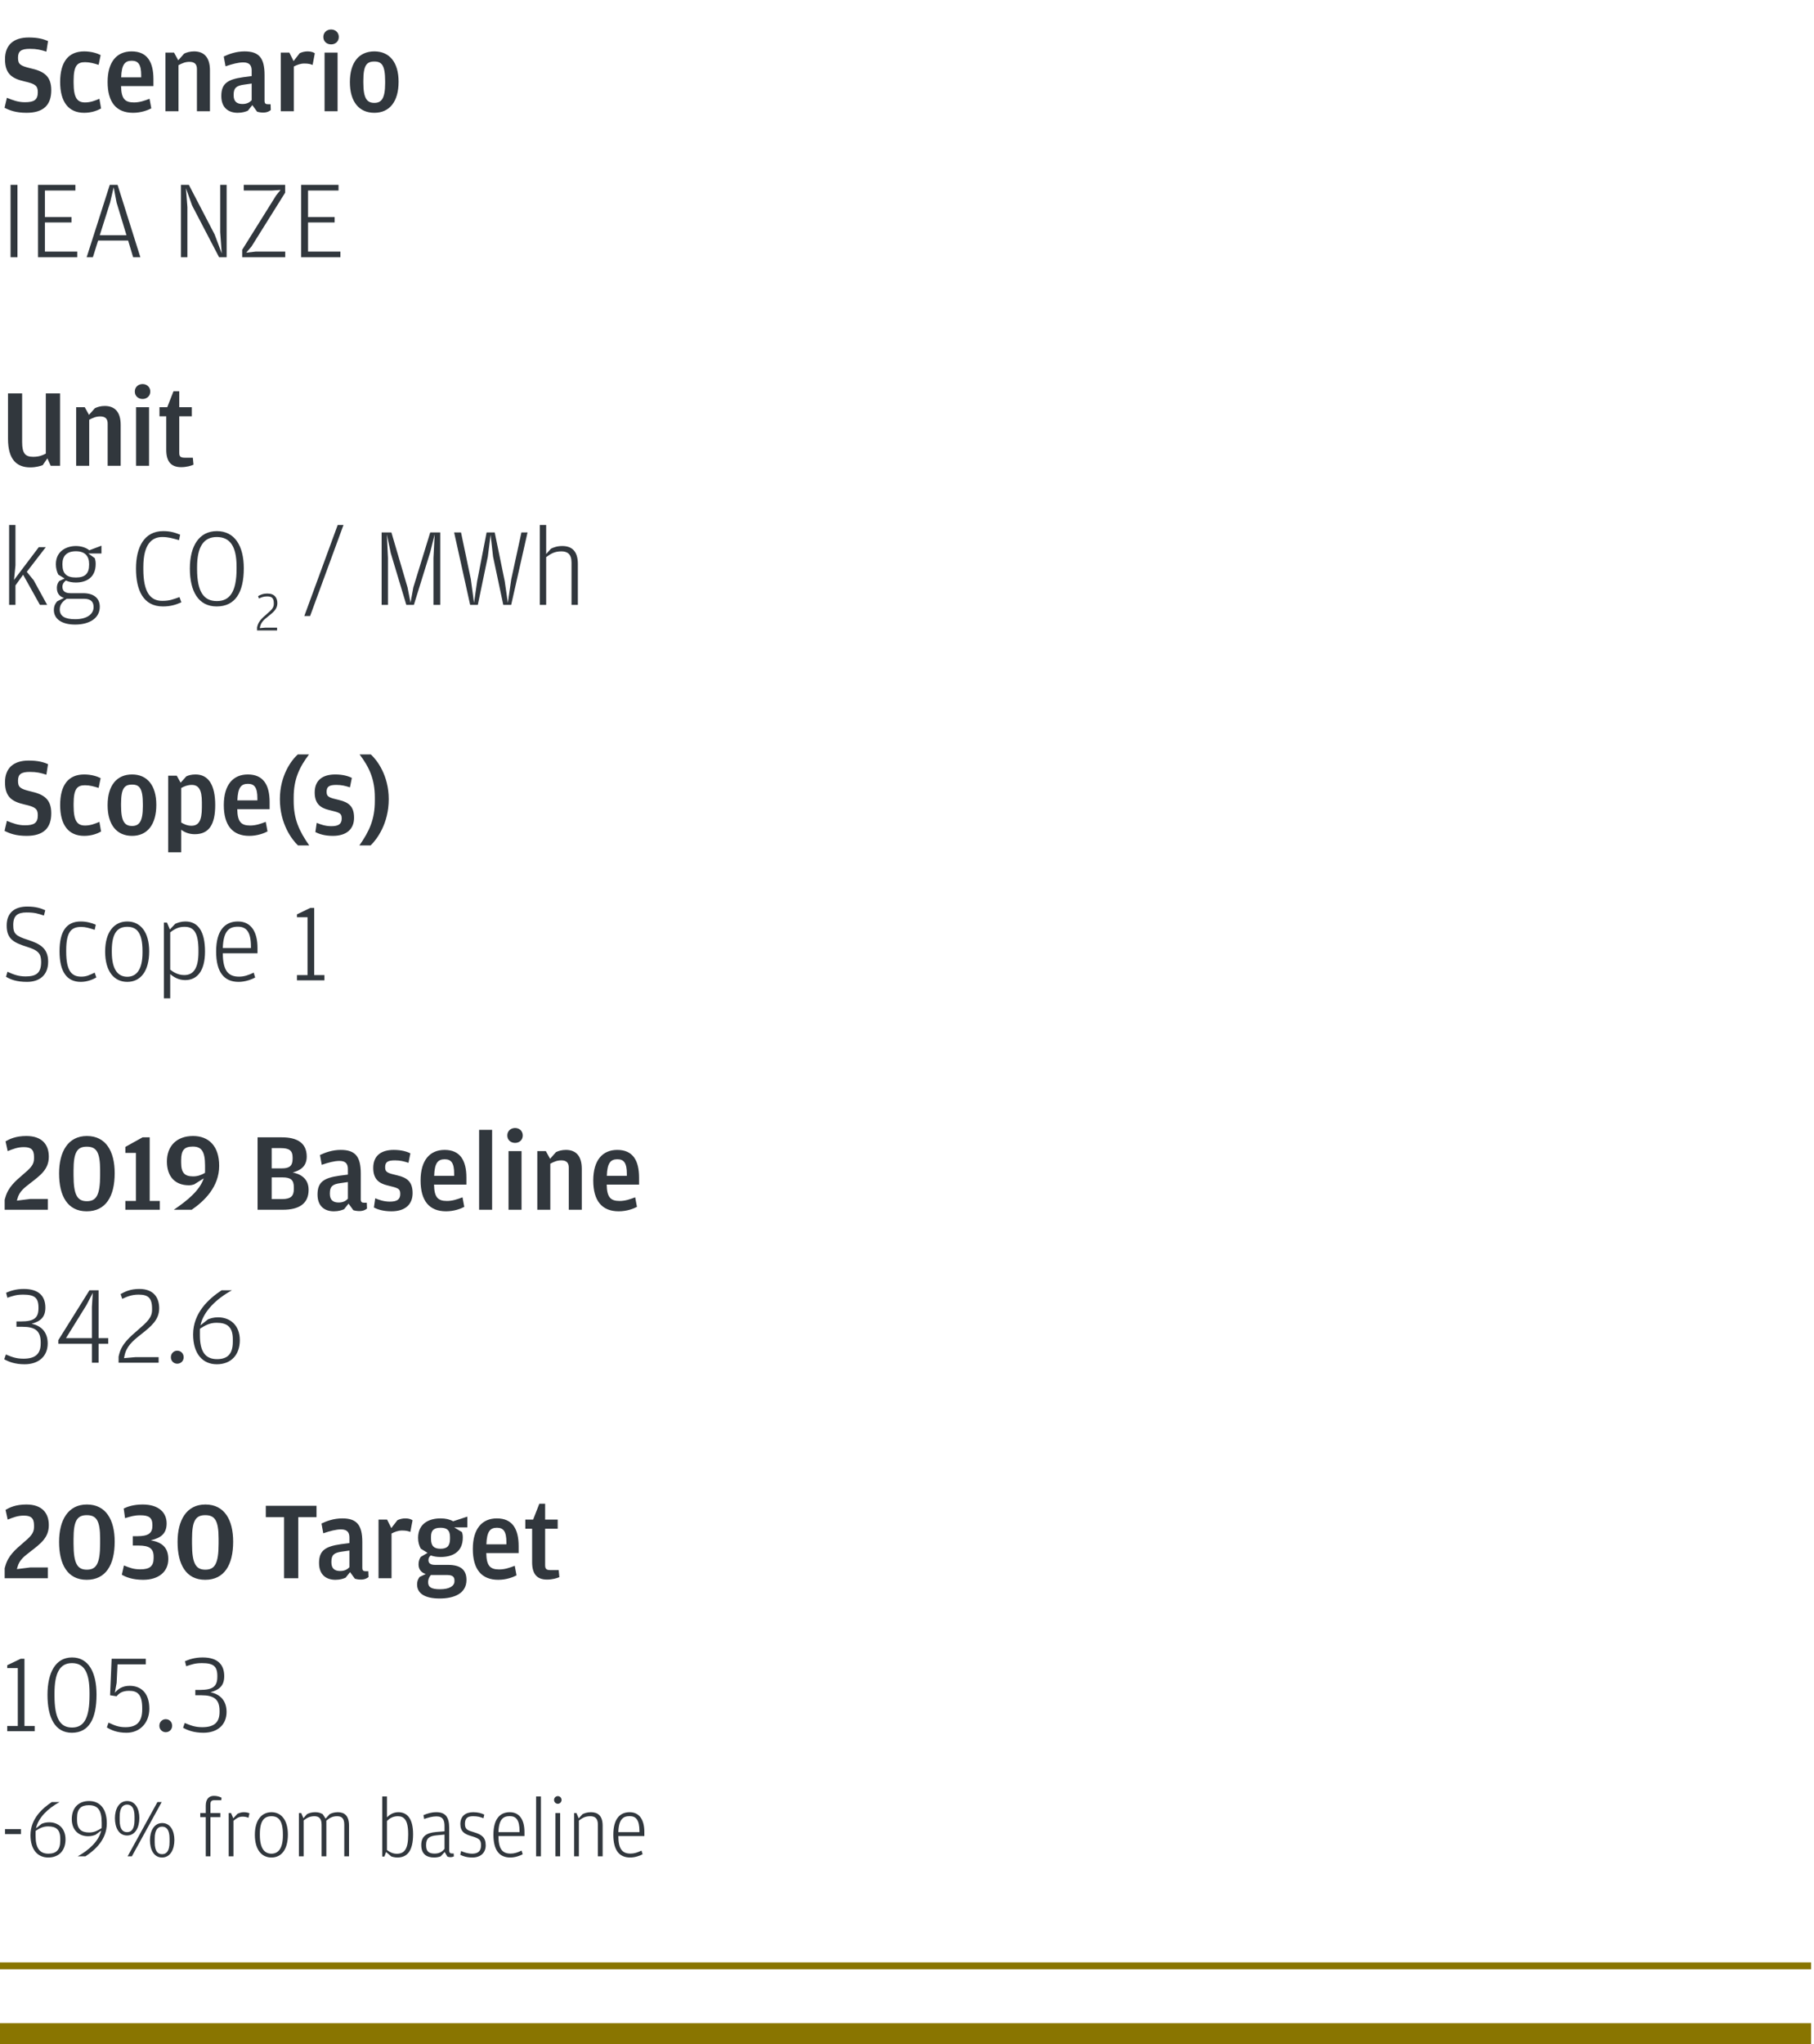 <svg width="261" height="294" viewBox="0 0 261 294" fill="none" xmlns="http://www.w3.org/2000/svg">
<path d="M3.824 16.224C2.272 16.224 1.376 15.872 0.656 15.504L0.992 14.064C1.888 14.432 2.624 14.704 3.584 14.704C4.88 14.704 5.44 14.384 5.44 13.264C5.44 12.336 5.088 12.064 3.536 11.712C1.728 11.296 0.72 10.64 0.72 8.512C0.72 6.512 1.904 5.392 4.128 5.392C5.44 5.392 6.24 5.616 6.912 5.904L6.672 7.424C5.84 7.168 5.312 7.024 4.288 7.024C3.072 7.024 2.592 7.344 2.592 8.288C2.592 9.216 2.864 9.456 4.4 9.824C6.256 10.24 7.376 10.896 7.376 12.976C7.376 15.104 6.256 16.224 3.824 16.224ZM12.111 16.224C9.855 16.224 8.655 14.656 8.655 11.792C8.655 8.896 9.855 7.392 12.111 7.392C13.135 7.392 13.983 7.664 14.479 7.92L14.191 9.328C13.535 9.12 12.911 8.944 12.239 8.944C11.151 8.944 10.591 9.392 10.591 11.6V11.904C10.591 14.128 11.151 14.736 12.239 14.736C13.023 14.736 13.663 14.48 14.303 14.208L14.543 15.6C14.031 15.888 13.199 16.224 12.111 16.224ZM17.419 12.384C17.451 14.176 17.947 14.736 19.275 14.736C20.091 14.736 20.811 14.48 21.515 14.208L21.771 15.584C21.275 15.856 20.283 16.224 19.147 16.224C16.715 16.224 15.483 14.688 15.483 11.792C15.483 8.864 16.827 7.392 18.939 7.392C21.179 7.392 22.075 8.912 22.075 11.376V12.384H17.419ZM17.435 11.12H20.315V10.832C20.315 9.28 19.899 8.736 18.955 8.736C17.979 8.736 17.499 9.264 17.435 11.12ZM25.647 8.672L26.495 7.712C26.847 7.536 27.343 7.392 27.919 7.392C29.391 7.392 30.207 8.288 30.207 10.112V16H28.335V9.92C28.335 9.184 27.935 8.896 27.263 8.896C26.655 8.896 26.223 9.088 25.679 9.376V16H23.807V7.568H25.039L25.647 8.672ZM36.21 10.944V10.144C36.21 9.456 35.938 8.976 35.01 8.976C34.274 8.976 33.442 9.2 32.45 9.536L32.194 8.128C32.898 7.792 33.938 7.392 35.186 7.392C37.266 7.392 38.066 8.336 38.066 10.8V14.496C38.066 14.896 38.226 14.992 38.546 14.992H38.93L38.962 15.824C38.786 15.984 38.434 16.192 37.858 16.192C37.554 16.192 37.25 16.144 36.994 16.064L36.306 15.12L35.666 15.92C35.346 16.064 34.866 16.224 34.194 16.224C32.962 16.224 31.842 15.584 31.842 13.808C31.842 12.032 32.722 11.424 34.978 11.104L36.21 10.944ZM36.21 14.416V12.016L35.106 12.176C34.034 12.32 33.618 12.64 33.618 13.6V13.728C33.618 14.592 34.082 14.96 34.882 14.96C35.554 14.96 35.938 14.704 36.21 14.416ZM42.241 8.784L43.121 7.648C43.473 7.488 43.825 7.392 44.273 7.392C44.785 7.392 45.121 7.536 45.297 7.664L44.977 9.344C44.689 9.216 44.353 9.136 43.793 9.136C43.217 9.136 42.737 9.328 42.273 9.568V16H40.401V7.568H41.633L42.241 8.784ZM47.643 6.384C47.035 6.384 46.523 5.984 46.523 5.312C46.523 4.656 47.035 4.24 47.643 4.24C48.235 4.24 48.747 4.656 48.747 5.312C48.747 5.984 48.235 6.384 47.643 6.384ZM46.699 16V7.568H48.571V16H46.699ZM53.862 16.224C51.638 16.224 50.342 14.608 50.342 11.808C50.342 8.96 51.67 7.392 53.862 7.392C56.038 7.392 57.35 8.96 57.35 11.76C57.35 14.608 56.054 16.224 53.862 16.224ZM53.862 14.8C54.886 14.8 55.414 14.16 55.414 11.968V11.68C55.414 9.392 54.934 8.848 53.862 8.848C52.758 8.848 52.278 9.392 52.278 11.6V11.904C52.278 14.16 52.806 14.8 53.862 14.8Z" fill="#31373D"/>
<path d="M1.52 37V26.584H2.512V37H1.52ZM5.471 37V26.584H10.847V27.4H6.463V31.224H10.287V31.992H6.463V36.184H11.119V37H5.471ZM14.116 34.6L13.364 37H12.468L15.796 26.584H16.916L20.196 37H19.156L18.436 34.6H14.116ZM18.196 33.832L16.772 29.128L16.356 26.936L15.844 29.128L14.356 33.832H18.196ZM26.034 37V26.584H27.17L30.882 33.72L31.906 36.456L31.682 33.4V26.584H32.61V37H31.522L27.634 29.544L26.754 27.064L26.962 29.784V37H26.034ZM34.847 37V35.928L39.743 28.088L40.367 27.32L39.151 27.4H35.071V26.584H41.023V27.72L36.191 35.448L35.423 36.344L36.799 36.184H41.039V37H34.847ZM43.331 37V26.584H48.707V27.4H44.323V31.224H48.147V31.992H44.323V36.184H48.979V37H43.331Z" fill="#31373D"/>
<path d="M6.592 65.24V56.584H8.64V67H7.296L6.816 65.928L6.144 66.904C5.84 67.016 5.216 67.224 4.352 67.224C2.416 67.224 1.152 66.12 1.152 63.096V56.584H3.184V63.576C3.184 65.208 3.632 65.704 4.768 65.704C5.632 65.704 6.144 65.48 6.592 65.24ZM12.803 59.672L13.651 58.712C14.003 58.536 14.499 58.392 15.075 58.392C16.547 58.392 17.363 59.288 17.363 61.112V67H15.491V60.92C15.491 60.184 15.091 59.896 14.419 59.896C13.811 59.896 13.379 60.088 12.835 60.376V67H10.963V58.568H12.195L12.803 59.672ZM20.518 57.384C19.91 57.384 19.398 56.984 19.398 56.312C19.398 55.656 19.91 55.24 20.518 55.24C21.11 55.24 21.622 55.656 21.622 56.312C21.622 56.984 21.11 57.384 20.518 57.384ZM19.574 67V58.568H21.446V67H19.574ZM26.065 67.192C24.577 67.192 23.921 66.344 23.921 64.696V59.88H22.945V58.568H24.065L24.961 56.28H25.793V58.568H27.601V59.88H25.793V65.128C25.793 65.672 25.985 65.832 26.593 65.832H27.745L27.841 66.84C27.473 67 26.833 67.192 26.065 67.192Z" fill="#31373D"/>
<path d="M3.824 120.224C2.272 120.224 1.376 119.872 0.656 119.504L0.992 118.064C1.888 118.432 2.624 118.704 3.584 118.704C4.88 118.704 5.44 118.384 5.44 117.264C5.44 116.336 5.088 116.064 3.536 115.712C1.728 115.296 0.72 114.64 0.72 112.512C0.72 110.512 1.904 109.392 4.128 109.392C5.44 109.392 6.24 109.616 6.912 109.904L6.672 111.424C5.84 111.168 5.312 111.024 4.288 111.024C3.072 111.024 2.592 111.344 2.592 112.288C2.592 113.216 2.864 113.456 4.4 113.824C6.256 114.24 7.376 114.896 7.376 116.976C7.376 119.104 6.256 120.224 3.824 120.224ZM12.111 120.224C9.855 120.224 8.655 118.656 8.655 115.792C8.655 112.896 9.855 111.392 12.111 111.392C13.135 111.392 13.983 111.664 14.479 111.92L14.191 113.328C13.535 113.12 12.911 112.944 12.239 112.944C11.151 112.944 10.591 113.392 10.591 115.6V115.904C10.591 118.128 11.151 118.736 12.239 118.736C13.023 118.736 13.663 118.48 14.303 118.208L14.543 119.6C14.031 119.888 13.199 120.224 12.111 120.224ZM19.003 120.224C16.779 120.224 15.483 118.608 15.483 115.808C15.483 112.96 16.811 111.392 19.003 111.392C21.179 111.392 22.491 112.96 22.491 115.76C22.491 118.608 21.195 120.224 19.003 120.224ZM19.003 118.8C20.027 118.8 20.555 118.16 20.555 115.968V115.68C20.555 113.392 20.075 112.848 19.003 112.848C17.899 112.848 17.419 113.392 17.419 115.6V115.904C17.419 118.16 17.947 118.8 19.003 118.8ZM25.99 112.576L26.806 111.664C27.11 111.52 27.526 111.392 28.134 111.392C30.038 111.392 30.966 112.976 30.966 115.792C30.966 118.592 30.07 119.984 28.022 119.984C27.158 119.984 26.518 119.68 26.07 119.344V122.592H24.198V111.568H25.43L25.99 112.576ZM26.07 118.304C26.422 118.512 26.918 118.768 27.542 118.768C28.582 118.768 29.046 118.048 29.046 116.128V115.376C29.046 113.568 28.566 112.896 27.59 112.896C27.03 112.896 26.534 113.072 26.07 113.344V118.304ZM34.138 116.384C34.17 118.176 34.666 118.736 35.994 118.736C36.81 118.736 37.53 118.48 38.234 118.208L38.49 119.584C37.994 119.856 37.002 120.224 35.866 120.224C33.434 120.224 32.202 118.688 32.202 115.792C32.202 112.864 33.546 111.392 35.658 111.392C37.898 111.392 38.794 112.912 38.794 115.376V116.384H34.138ZM34.154 115.12H37.034V114.832C37.034 113.28 36.618 112.736 35.674 112.736C34.698 112.736 34.218 113.264 34.154 115.12ZM42.878 121.6C41.982 120.752 40.27 118.48 40.27 114.944C40.27 111.536 41.934 109.328 42.846 108.512H44.462C43.07 110.352 42.254 112.08 42.254 114.704V115.184C42.254 117.824 43.038 119.52 44.494 121.6H42.878ZM47.887 120.224C46.687 120.224 45.871 119.936 45.375 119.68L45.567 118.352C46.111 118.576 46.815 118.832 47.663 118.832C48.671 118.832 49.167 118.544 49.167 117.728C49.167 116.896 48.767 116.864 47.311 116.496C46.127 116.208 45.279 115.616 45.279 113.984C45.279 112.192 46.447 111.392 48.239 111.392C49.327 111.392 50.127 111.632 50.623 111.888L50.351 113.248C49.711 113.04 49.167 112.896 48.415 112.896C47.407 112.896 46.991 113.104 46.991 113.888C46.991 114.656 47.439 114.736 48.751 115.056C50.175 115.392 50.943 115.984 50.943 117.616C50.943 119.184 49.935 120.224 47.887 120.224ZM51.708 121.6C53.164 119.52 53.932 117.824 53.932 115.184V114.704C53.932 112.08 53.132 110.352 51.74 108.512H53.356C54.252 109.328 55.932 111.536 55.932 114.944C55.932 118.48 54.204 120.752 53.324 121.6H51.708Z" fill="#31373D"/>
<path d="M3.888 141.224C2.352 141.224 1.504 140.872 0.864 140.488L1.072 139.768C1.952 140.168 2.656 140.44 3.68 140.44C5.168 140.44 5.92 139.992 5.92 138.36C5.92 137.16 5.52 136.696 3.888 136.184C1.952 135.576 0.96 135.048 0.96 133.112C0.96 131.304 2.08 130.392 3.92 130.392C5.152 130.392 5.856 130.632 6.512 130.92L6.32 131.688C5.472 131.4 4.992 131.24 3.824 131.24C2.528 131.24 1.904 131.688 1.904 133.048C1.904 134.296 2.256 134.616 4 135.176C5.792 135.752 6.928 136.408 6.928 138.328C6.928 140.232 5.712 141.224 3.888 141.224ZM11.622 141.224C9.654 141.224 8.566 139.816 8.566 136.824C8.566 133.864 9.622 132.536 11.622 132.536C12.438 132.536 13.174 132.744 13.782 133L13.622 133.736C12.822 133.48 12.294 133.32 11.686 133.32C10.294 133.32 9.526 133.976 9.526 136.68V136.888C9.526 139.672 10.326 140.472 11.686 140.472C12.438 140.472 12.838 140.264 13.622 139.896L13.862 140.584C13.334 140.904 12.518 141.224 11.622 141.224ZM18.312 141.224C16.408 141.224 15.128 139.704 15.128 136.872C15.128 134.008 16.456 132.536 18.312 132.536C20.168 132.536 21.464 134.008 21.464 136.824C21.464 139.704 20.216 141.224 18.312 141.224ZM18.312 140.488C19.592 140.488 20.504 139.528 20.504 137V136.792C20.504 134.12 19.656 133.304 18.312 133.304C16.952 133.304 16.088 134.136 16.088 136.712V136.92C16.088 139.528 17.016 140.488 18.312 140.488ZM24.442 133.688L25.21 132.872C25.626 132.696 26.074 132.536 26.682 132.536C28.49 132.536 29.498 133.96 29.498 136.856C29.498 139.656 28.362 140.968 26.65 140.968C25.658 140.968 24.954 140.504 24.49 140.104V143.592H23.578V132.696H24.026L24.442 133.688ZM24.49 139.464C24.858 139.752 25.546 140.248 26.506 140.248C27.786 140.248 28.554 139.352 28.554 136.936V136.712C28.554 134.104 27.866 133.304 26.554 133.304C25.754 133.304 25.194 133.56 24.49 134.104V139.464ZM32.057 137.112C32.073 139.624 32.841 140.472 34.393 140.472C35.113 140.472 35.737 140.264 36.505 139.896L36.713 140.6C36.217 140.872 35.289 141.224 34.329 141.224C32.217 141.224 31.097 139.8 31.097 136.856C31.097 133.784 32.393 132.536 34.233 132.536C36.121 132.536 37.049 134.024 37.049 136.328V137.112H32.057ZM32.057 136.36H36.105V136.152C36.105 134.056 35.465 133.288 34.233 133.288C33.017 133.288 32.137 133.832 32.057 136.36ZM42.727 141V140.248H44.248V131.928H42.727V131.512L44.663 130.584H45.208V140.248H46.679V141H42.727Z" fill="#31373D"/>
<path d="M0.672 174V172.56L0.768 172.24C1.168 170.752 2.256 169.84 3.28 168.96C4.368 168.032 4.896 167.552 4.896 166.624V166.4C4.896 165.296 4.4 164.992 3.424 164.992C2.56 164.992 1.952 165.232 1.104 165.568L0.8 164.16C1.376 163.824 2.272 163.392 3.792 163.392C6.048 163.392 7.024 164.624 7.024 166.368C7.024 168.192 5.792 169.056 4.4 170.144C3.52 170.832 2.784 171.328 2.496 172.448L2.432 172.688L4.352 172.448H6.88V174H0.672ZM12.469 174.224C9.717 174.224 8.501 172.016 8.501 168.768C8.501 165.664 9.781 163.392 12.501 163.392C15.253 163.392 16.501 165.616 16.501 168.736C16.501 172.064 15.237 174.224 12.469 174.224ZM12.501 172.768C13.845 172.768 14.405 171.92 14.405 169.024V168.32C14.405 165.712 13.877 164.928 12.485 164.928C11.093 164.928 10.581 165.744 10.581 168.352V169.04C10.581 171.936 11.157 172.768 12.501 172.768ZM18.035 174V172.736H19.555V165.824H18.035V164.96L20.515 163.584H21.539V172.736H22.995V174H18.035ZM29.311 169.488L27.935 170.352C27.727 170.416 27.503 170.48 27.183 170.48C25.167 170.48 24.015 169.2 24.015 167.056C24.015 164.832 25.423 163.392 27.775 163.392C29.999 163.392 31.535 164.8 31.535 167.68C31.535 170.72 29.375 172.768 27.583 174H25.007C26.943 172.688 28.735 171.232 29.311 169.488ZM29.487 168.704C29.503 168.592 29.503 168.48 29.503 168.352V167.632C29.503 165.616 28.991 164.912 27.743 164.912C26.527 164.912 26.063 165.424 26.063 166.864V167.232C26.063 168.672 26.559 169.2 27.775 169.2C28.479 169.2 28.959 168.992 29.487 168.704ZM37.06 174V163.584H40.548C42.66 163.584 44.132 164.32 44.132 166.352C44.132 167.904 43.028 168.384 42.116 168.64C43.092 168.832 44.404 169.408 44.404 171.136C44.404 173.152 42.98 174 40.708 174H37.06ZM39.092 168.048H40.58C41.62 168.048 42.1 167.696 42.1 166.688V166.448C42.1 165.472 41.588 165.136 40.404 165.136H39.092V168.048ZM39.092 172.464H40.58C41.78 172.464 42.276 172.08 42.276 171.04V170.752C42.276 169.696 41.812 169.344 40.628 169.344H39.092V172.464ZM50.054 168.944V168.144C50.054 167.456 49.782 166.976 48.854 166.976C48.118 166.976 47.286 167.2 46.294 167.536L46.038 166.128C46.742 165.792 47.782 165.392 49.03 165.392C51.11 165.392 51.91 166.336 51.91 168.8V172.496C51.91 172.896 52.07 172.992 52.39 172.992H52.774L52.806 173.824C52.63 173.984 52.278 174.192 51.702 174.192C51.398 174.192 51.094 174.144 50.838 174.064L50.15 173.12L49.51 173.92C49.19 174.064 48.71 174.224 48.038 174.224C46.806 174.224 45.686 173.584 45.686 171.808C45.686 170.032 46.566 169.424 48.822 169.104L50.054 168.944ZM50.054 172.416V170.016L48.95 170.176C47.878 170.32 47.462 170.64 47.462 171.6V171.728C47.462 172.592 47.926 172.96 48.726 172.96C49.398 172.96 49.782 172.704 50.054 172.416ZM56.309 174.224C55.109 174.224 54.293 173.936 53.797 173.68L53.989 172.352C54.533 172.576 55.237 172.832 56.085 172.832C57.093 172.832 57.589 172.544 57.589 171.728C57.589 170.896 57.189 170.864 55.733 170.496C54.549 170.208 53.701 169.616 53.701 167.984C53.701 166.192 54.869 165.392 56.661 165.392C57.749 165.392 58.549 165.632 59.045 165.888L58.773 167.248C58.133 167.04 57.589 166.896 56.837 166.896C55.829 166.896 55.413 167.104 55.413 167.888C55.413 168.656 55.861 168.736 57.173 169.056C58.597 169.392 59.365 169.984 59.365 171.616C59.365 173.184 58.357 174.224 56.309 174.224ZM62.45 170.384C62.482 172.176 62.978 172.736 64.306 172.736C65.122 172.736 65.842 172.48 66.546 172.208L66.802 173.584C66.306 173.856 65.314 174.224 64.178 174.224C61.746 174.224 60.514 172.688 60.514 169.792C60.514 166.864 61.858 165.392 63.97 165.392C66.21 165.392 67.106 166.912 67.106 169.376V170.384H62.45ZM62.466 169.12H65.346V168.832C65.346 167.28 64.93 166.736 63.986 166.736C63.01 166.736 62.53 167.264 62.466 169.12ZM68.934 174V162.512H70.806V174H68.934ZM74.112 164.384C73.504 164.384 72.992 163.984 72.992 163.312C72.992 162.656 73.504 162.24 74.112 162.24C74.704 162.24 75.216 162.656 75.216 163.312C75.216 163.984 74.704 164.384 74.112 164.384ZM73.168 174V165.568H75.04V174H73.168ZM79.147 166.672L79.995 165.712C80.347 165.536 80.843 165.392 81.419 165.392C82.891 165.392 83.707 166.288 83.707 168.112V174H81.835V167.92C81.835 167.184 81.435 166.896 80.763 166.896C80.155 166.896 79.723 167.088 79.179 167.376V174H77.307V165.568H78.539L79.147 166.672ZM87.294 170.384C87.326 172.176 87.822 172.736 89.15 172.736C89.966 172.736 90.686 172.48 91.39 172.208L91.646 173.584C91.15 173.856 90.158 174.224 89.022 174.224C86.59 174.224 85.358 172.688 85.358 169.792C85.358 166.864 86.702 165.392 88.814 165.392C91.054 165.392 91.95 166.912 91.95 169.376V170.384H87.294ZM87.31 169.12H90.19V168.832C90.19 167.28 89.774 166.736 88.83 166.736C87.854 166.736 87.374 167.264 87.31 169.12Z" fill="#31373D"/>
<path d="M3.536 196.224C2.176 196.224 1.264 195.872 0.608 195.504L0.848 194.816C1.696 195.168 2.304 195.424 3.376 195.424C5.04 195.424 5.856 194.768 5.856 193.232V193.072C5.856 191.408 5.04 190.832 3.248 190.832H2.368V190.064H3.024C4.928 190.064 5.536 189.536 5.536 188.16V188.048C5.536 186.64 4.944 186.208 3.328 186.208C2.352 186.208 1.888 186.384 1.056 186.656L0.88 185.936C1.472 185.68 2.272 185.392 3.424 185.392C5.712 185.392 6.528 186.544 6.528 188.08C6.528 189.456 5.824 190.048 4.544 190.4C5.984 190.688 6.864 191.648 6.864 193.232C6.864 195.024 5.616 196.224 3.536 196.224ZM13.223 196V193.28H8.391V192.752L12.871 185.584H14.183V192.464H15.575V193.28H14.183V196H13.223ZM9.495 192.464H13.223V187.968L13.351 185.952L12.439 187.712L9.495 192.464ZM17.063 196V195.12L17.159 194.736C17.543 193.232 18.759 192.24 19.879 191.264C21.143 190.16 21.879 189.52 21.879 188.4V188.224C21.879 186.656 21.287 186.208 19.943 186.208C18.935 186.208 18.279 186.496 17.591 186.816L17.351 186.128C17.991 185.776 18.743 185.392 20.055 185.392C22.135 185.392 22.903 186.672 22.903 188.176C22.903 189.84 21.735 190.784 20.295 191.92C19.031 192.912 18.167 193.664 17.895 195.088L17.847 195.344L19.495 195.2H22.823V196H17.063ZM25.497 196.144C25.017 196.144 24.585 195.76 24.585 195.216C24.585 194.656 25.017 194.272 25.497 194.272C26.009 194.272 26.425 194.656 26.425 195.216C26.425 195.76 26.009 196.144 25.497 196.144ZM28.842 190.624L29.93 189.76C30.298 189.616 30.73 189.472 31.37 189.472C33.114 189.472 34.506 190.608 34.506 192.752C34.506 194.864 33.258 196.224 31.194 196.224C29.146 196.224 27.786 194.704 27.786 191.936C27.786 188.816 30.042 186.8 31.882 185.584H33.37C31.146 186.8 29.274 188.592 28.842 190.624ZM28.778 191.104C28.762 191.216 28.762 191.344 28.762 191.472V192.064C28.762 194.448 29.578 195.488 31.226 195.488C32.682 195.488 33.498 194.8 33.498 192.992V192.624C33.498 190.816 32.65 190.256 31.162 190.256C30.138 190.256 29.498 190.656 28.778 191.104Z" fill="#31373D"/>
<path d="M0.672 227V225.56L0.768 225.24C1.168 223.752 2.256 222.84 3.28 221.96C4.368 221.032 4.896 220.552 4.896 219.624V219.4C4.896 218.296 4.4 217.992 3.424 217.992C2.56 217.992 1.952 218.232 1.104 218.568L0.8 217.16C1.376 216.824 2.272 216.392 3.792 216.392C6.048 216.392 7.024 217.624 7.024 219.368C7.024 221.192 5.792 222.056 4.4 223.144C3.52 223.832 2.784 224.328 2.496 225.448L2.432 225.688L4.352 225.448H6.88V227H0.672ZM12.469 227.224C9.717 227.224 8.501 225.016 8.501 221.768C8.501 218.664 9.781 216.392 12.501 216.392C15.253 216.392 16.501 218.616 16.501 221.736C16.501 225.064 15.237 227.224 12.469 227.224ZM12.501 225.768C13.845 225.768 14.405 224.92 14.405 222.024V221.32C14.405 218.712 13.877 217.928 12.485 217.928C11.093 217.928 10.581 218.744 10.581 221.352V222.04C10.581 224.936 11.157 225.768 12.501 225.768ZM20.599 227.224C19.063 227.224 18.071 226.824 17.527 226.488L17.831 225.16C18.695 225.512 19.239 225.72 20.199 225.72C21.527 225.72 22.103 225.272 22.103 224.12V223.896C22.103 222.712 21.463 222.296 19.927 222.296H19.111V220.952H19.751C21.367 220.952 21.927 220.504 21.927 219.464V219.32C21.927 218.248 21.367 217.944 20.183 217.944C19.319 217.944 18.839 218.104 17.991 218.36L17.799 216.968C18.327 216.712 19.223 216.392 20.519 216.392C22.823 216.392 23.975 217.544 23.975 219.112C23.975 220.568 23.159 221.208 21.687 221.544C23.287 221.816 24.215 222.568 24.215 224.248C24.215 226.04 22.855 227.224 20.599 227.224ZM29.516 227.224C26.764 227.224 25.548 225.016 25.548 221.768C25.548 218.664 26.828 216.392 29.548 216.392C32.3 216.392 33.548 218.616 33.548 221.736C33.548 225.064 32.284 227.224 29.516 227.224ZM29.548 225.768C30.892 225.768 31.452 224.92 31.452 222.024V221.32C31.452 218.712 30.924 217.928 29.532 217.928C28.14 217.928 27.628 218.744 27.628 221.352V222.04C27.628 224.936 28.204 225.768 29.548 225.768ZM40.868 218.216H38.244V216.584H45.54V218.216H42.916V227H40.868V218.216ZM50.273 221.944V221.144C50.273 220.456 50.001 219.976 49.072 219.976C48.337 219.976 47.505 220.2 46.513 220.536L46.257 219.128C46.961 218.792 48.001 218.392 49.248 218.392C51.328 218.392 52.129 219.336 52.129 221.8V225.496C52.129 225.896 52.288 225.992 52.608 225.992H52.992L53.025 226.824C52.849 226.984 52.496 227.192 51.92 227.192C51.617 227.192 51.312 227.144 51.056 227.064L50.368 226.12L49.728 226.92C49.408 227.064 48.928 227.224 48.257 227.224C47.025 227.224 45.904 226.584 45.904 224.808C45.904 223.032 46.785 222.424 49.041 222.104L50.273 221.944ZM50.273 225.416V223.016L49.169 223.176C48.096 223.32 47.681 223.64 47.681 224.6V224.728C47.681 225.592 48.145 225.96 48.944 225.96C49.617 225.96 50.001 225.704 50.273 225.416ZM56.303 219.784L57.183 218.648C57.535 218.488 57.887 218.392 58.335 218.392C58.847 218.392 59.183 218.536 59.359 218.664L59.039 220.344C58.751 220.216 58.415 220.136 57.855 220.136C57.279 220.136 56.799 220.328 56.335 220.568V227H54.463V218.568H55.695L56.303 219.784ZM65.196 218.808L67.244 218.136V219.688H65.356L66.46 220.36C66.54 220.568 66.588 220.792 66.588 221.144C66.588 223.24 65.1 223.944 63.388 223.944C62.86 223.944 62.38 223.864 61.98 223.72C61.804 223.864 61.644 224.072 61.644 224.376C61.644 224.84 61.932 225.08 62.604 225.08H64.476C66.204 225.08 67.116 225.736 67.116 227.24C67.116 229.208 65.324 229.912 63.26 229.912C61.116 229.912 60.012 229.176 60.012 227.896C60.012 227.32 60.236 227 60.38 226.808L61.26 226.392C60.652 226.2 60.22 225.768 60.22 225C60.22 224.504 60.38 224.152 60.54 223.928L61.516 223.352L60.54 222.744C60.316 222.328 60.156 221.848 60.156 221.192C60.156 219.096 61.772 218.392 63.388 218.392C64.124 218.392 64.716 218.536 65.196 218.808ZM63.388 222.76C64.316 222.76 64.748 222.36 64.748 221.336V221.064C64.748 220.104 64.316 219.736 63.388 219.736C62.444 219.736 62.012 220.104 62.012 221.032V221.32C62.012 222.36 62.444 222.76 63.388 222.76ZM61.996 226.536C61.756 226.808 61.596 227.144 61.596 227.56C61.596 228.28 62.06 228.584 63.308 228.584C64.7 228.584 65.388 228.088 65.388 227.448V227.304C65.388 226.872 65.18 226.536 64.364 226.536H61.996ZM69.966 223.384C69.998 225.176 70.494 225.736 71.822 225.736C72.638 225.736 73.358 225.48 74.062 225.208L74.318 226.584C73.822 226.856 72.83 227.224 71.694 227.224C69.262 227.224 68.03 225.688 68.03 222.792C68.03 219.864 69.374 218.392 71.486 218.392C73.726 218.392 74.622 219.912 74.622 222.376V223.384H69.966ZM69.982 222.12H72.862V221.832C72.862 220.28 72.446 219.736 71.502 219.736C70.526 219.736 70.046 220.264 69.982 222.12ZM78.706 227.192C77.218 227.192 76.562 226.344 76.562 224.696V219.88H75.586V218.568H76.706L77.602 216.28H78.434V218.568H80.242V219.88H78.434V225.128C78.434 225.672 78.626 225.832 79.234 225.832H80.386L80.482 226.84C80.114 227 79.474 227.192 78.706 227.192Z" fill="#31373D"/>
<path d="M1.04 249V248.248H2.56V239.928H1.04V239.512L2.976 238.584H3.52V248.248H4.992V249H1.04ZM10.337 249.224C7.921 249.224 6.833 247.064 6.833 243.768C6.833 240.584 7.985 238.392 10.369 238.392C12.737 238.392 13.889 240.536 13.889 243.736C13.889 247.24 12.785 249.224 10.337 249.224ZM10.369 248.472C12.081 248.472 12.881 247.144 12.881 243.816V243.496C12.881 240.552 12.113 239.208 10.353 239.208C8.609 239.208 7.841 240.616 7.841 243.56V243.864C7.841 247.192 8.657 248.472 10.369 248.472ZM18.206 249.224C16.846 249.224 15.998 248.84 15.374 248.456L15.614 247.768C16.462 248.152 17.022 248.424 18.046 248.424C19.598 248.424 20.462 247.736 20.462 245.848V245.688C20.462 243.64 19.726 243.192 18.574 243.192C17.518 243.192 17.118 243.592 16.766 243.976L15.838 243.832L16.062 238.584H20.974V239.384H16.91L16.782 242.04L16.526 243.464C16.974 242.952 17.582 242.472 18.654 242.472C20.158 242.472 21.486 243.368 21.486 245.768C21.486 247.784 20.142 249.224 18.206 249.224ZM23.841 249.144C23.361 249.144 22.929 248.76 22.929 248.216C22.929 247.656 23.361 247.272 23.841 247.272C24.353 247.272 24.769 247.656 24.769 248.216C24.769 248.76 24.353 249.144 23.841 249.144ZM29.27 249.224C27.91 249.224 26.998 248.872 26.342 248.504L26.582 247.816C27.43 248.168 28.038 248.424 29.11 248.424C30.774 248.424 31.59 247.768 31.59 246.232V246.072C31.59 244.408 30.774 243.832 28.982 243.832H28.102V243.064H28.758C30.662 243.064 31.27 242.536 31.27 241.16V241.048C31.27 239.64 30.678 239.208 29.062 239.208C28.086 239.208 27.622 239.384 26.79 239.656L26.614 238.936C27.206 238.68 28.006 238.392 29.158 238.392C31.446 238.392 32.262 239.544 32.262 241.08C32.262 242.456 31.558 243.048 30.278 243.4C31.718 243.688 32.598 244.648 32.598 246.232C32.598 248.024 31.35 249.224 29.27 249.224ZM0.72 263.796V263.088H3.012V263.796H0.72ZM5.179 262.968L5.995 262.32C6.271 262.212 6.595 262.104 7.075 262.104C8.383 262.104 9.427 262.956 9.427 264.564C9.427 266.148 8.491 267.168 6.943 267.168C5.407 267.168 4.387 266.028 4.387 263.952C4.387 261.612 6.079 260.1 7.459 259.188H8.575C6.907 260.1 5.503 261.444 5.179 262.968ZM5.131 263.328C5.119 263.412 5.119 263.508 5.119 263.604V264.048C5.119 265.836 5.731 266.616 6.967 266.616C8.059 266.616 8.671 266.1 8.671 264.744V264.468C8.671 263.112 8.035 262.692 6.919 262.692C6.151 262.692 5.671 262.992 5.131 263.328ZM14.563 263.292L13.759 263.892C13.483 264 13.159 264.108 12.679 264.108C11.371 264.108 10.327 263.256 10.327 261.648C10.327 260.064 11.263 259.044 12.811 259.044C14.335 259.044 15.367 260.1 15.367 262.26C15.367 264.6 13.675 266.088 12.295 267H11.179C12.823 266.088 14.227 264.792 14.563 263.292ZM14.623 262.944C14.623 262.824 14.635 262.716 14.635 262.608V262.164C14.635 260.328 14.047 259.644 12.787 259.644C11.695 259.644 11.083 260.124 11.083 261.468V261.744C11.083 263.1 11.719 263.568 12.835 263.568C13.591 263.568 14.083 263.268 14.623 262.944ZM18.275 264C17.087 264 16.535 262.848 16.535 261.504C16.535 260.22 17.111 259.044 18.299 259.044C19.499 259.044 20.051 260.208 20.051 261.48C20.051 262.824 19.475 264 18.275 264ZM18.359 267L22.655 259.188H23.267L18.971 267H18.359ZM23.315 267.168C22.127 267.168 21.575 266.016 21.575 264.672C21.575 263.388 22.151 262.212 23.339 262.212C24.539 262.212 25.091 263.376 25.091 264.648C25.091 265.992 24.515 267.168 23.315 267.168ZM18.287 263.52C18.863 263.52 19.355 263.136 19.355 261.78V261.276C19.355 259.944 18.863 259.56 18.287 259.56C17.711 259.56 17.219 259.956 17.219 261.288V261.792C17.219 263.172 17.711 263.52 18.287 263.52ZM23.327 266.688C23.903 266.688 24.395 266.304 24.395 264.948V264.444C24.395 263.112 23.903 262.728 23.327 262.728C22.751 262.728 22.259 263.124 22.259 264.456V264.96C22.259 266.34 22.751 266.688 23.327 266.688ZM29.605 261.36H28.813V260.772H29.605V259.716C29.605 258.72 30.097 258.3 30.781 258.3C31.249 258.3 31.585 258.42 31.873 258.564L31.837 258.924H30.829C30.421 258.924 30.277 259.116 30.277 259.512V260.772H31.705V261.36H30.277V267H29.605V261.36ZM33.566 261.528L34.166 260.88C34.478 260.736 34.766 260.652 35.078 260.652C35.462 260.652 35.738 260.736 35.894 260.808L35.75 261.456C35.486 261.348 35.27 261.288 34.886 261.288C34.346 261.288 33.986 261.552 33.59 261.888V267H32.906V260.772H33.242L33.566 261.528ZM39.058 267.168C37.63 267.168 36.67 266.028 36.67 263.904C36.67 261.756 37.666 260.652 39.058 260.652C40.45 260.652 41.422 261.756 41.422 263.868C41.422 266.028 40.486 267.168 39.058 267.168ZM39.058 266.616C40.018 266.616 40.702 265.896 40.702 264V263.844C40.702 261.84 40.066 261.228 39.058 261.228C38.038 261.228 37.39 261.852 37.39 263.784V263.94C37.39 265.896 38.086 266.616 39.058 266.616ZM46.847 261.576L47.423 260.94C47.651 260.808 48.071 260.652 48.599 260.652C49.571 260.652 50.219 261.156 50.219 262.584V267H49.535V262.44C49.535 261.504 49.139 261.228 48.503 261.228C47.819 261.228 47.423 261.48 46.955 261.864V267H46.271V262.44C46.271 261.504 45.839 261.228 45.239 261.228C44.579 261.228 44.159 261.468 43.691 261.828V267H43.007V260.772H43.343L43.655 261.516L44.159 260.94C44.399 260.808 44.783 260.652 45.335 260.652C45.791 260.652 46.127 260.748 46.439 260.94L46.847 261.576ZM55.548 266.376L55.308 267.036H54.996V258.384H55.68V261.384C56.028 261.036 56.556 260.652 57.312 260.652C58.62 260.652 59.436 261.624 59.436 263.82C59.436 266.208 58.596 267.168 57.18 267.168C56.784 267.168 56.46 267.072 56.292 267.012L55.548 266.376ZM55.68 261.912V266.088C56.088 266.412 56.544 266.628 57.096 266.628C58.188 266.628 58.728 265.944 58.728 263.928V263.76C58.728 261.744 58.116 261.228 57.24 261.228C56.436 261.228 55.956 261.636 55.68 261.912ZM63.959 263.4V262.668C63.959 261.852 63.755 261.252 62.807 261.252C62.195 261.252 61.643 261.42 61.031 261.624L60.923 261.072C61.523 260.832 62.063 260.652 62.795 260.652C64.091 260.652 64.631 261.36 64.631 262.908V266.112C64.631 266.484 64.763 266.592 65.075 266.592H65.279L65.303 267.012C65.207 267.06 65.027 267.12 64.811 267.12C64.655 267.12 64.511 267.096 64.367 267.036L63.983 266.376L63.407 267C63.179 267.096 62.819 267.168 62.459 267.168C61.415 267.168 60.611 266.7 60.611 265.368C60.611 264.144 61.319 263.616 62.783 263.496L63.959 263.4ZM63.959 265.932V263.868L62.831 263.976C61.763 264.072 61.307 264.408 61.307 265.344V265.428C61.307 266.268 61.679 266.604 62.543 266.604C63.263 266.604 63.671 266.28 63.959 265.932ZM67.952 267.168C67.148 267.168 66.572 266.964 66.224 266.772L66.344 266.232C66.764 266.424 67.316 266.616 67.94 266.616C68.708 266.616 69.212 266.304 69.212 265.428C69.212 264.624 68.984 264.42 67.772 264.072C66.86 263.808 66.236 263.436 66.236 262.356C66.236 261.228 66.968 260.652 68.084 260.652C68.768 260.652 69.308 260.808 69.68 261L69.56 261.516C69.092 261.348 68.768 261.228 68.072 261.228C67.328 261.228 66.896 261.456 66.896 262.332C66.896 263.124 67.256 263.256 68.192 263.532C69.32 263.868 69.884 264.276 69.884 265.416C69.884 266.412 69.236 267.168 67.952 267.168ZM71.715 264.084C71.727 265.968 72.302 266.604 73.466 266.604C74.007 266.604 74.475 266.448 75.05 266.172L75.207 266.7C74.835 266.904 74.138 267.168 73.418 267.168C71.835 267.168 70.995 266.1 70.995 263.892C70.995 261.588 71.966 260.652 73.347 260.652C74.763 260.652 75.459 261.768 75.459 263.496V264.084H71.715ZM71.715 263.52H74.751V263.364C74.751 261.792 74.27 261.216 73.347 261.216C72.434 261.216 71.775 261.624 71.715 263.52ZM77.134 267V258.384H77.83V267H77.134ZM80.259 259.44C79.971 259.44 79.719 259.2 79.719 258.888C79.719 258.576 79.971 258.336 80.259 258.336C80.547 258.336 80.799 258.576 80.799 258.888C80.799 259.2 80.547 259.44 80.259 259.44ZM79.911 267V260.772H80.595V267H79.911ZM83.265 261.54L83.805 260.94C84.069 260.808 84.453 260.652 85.029 260.652C86.013 260.652 86.709 261.156 86.709 262.584V267H86.025V262.44C86.025 261.504 85.569 261.228 84.933 261.228C84.213 261.228 83.805 261.468 83.289 261.852V267H82.605V260.772H82.941L83.265 261.54ZM88.965 264.084C88.977 265.968 89.552 266.604 90.716 266.604C91.257 266.604 91.725 266.448 92.3 266.172L92.457 266.7C92.085 266.904 91.388 267.168 90.668 267.168C89.085 267.168 88.245 266.1 88.245 263.892C88.245 261.588 89.216 260.652 90.597 260.652C92.013 260.652 92.709 261.768 92.709 263.496V264.084H88.965ZM88.965 263.52H92.001V263.364C92.001 261.792 91.52 261.216 90.597 261.216C89.684 261.216 89.025 261.624 88.965 263.52Z" fill="#31373D"/>
<line x1="2.03309e-08" y1="282.75" x2="260.583" y2="282.75" stroke="#897500"/>
<line x1="6.09927e-08" y1="292.5" x2="260.583" y2="292.5" stroke="#897500" stroke-width="3"/>
<path d="M2.224 84.2V87H1.312V75.512H2.224V81.32L2.016 83.416L5.584 78.696H6.592L3.856 82.248L4.848 83.464L6.784 87H5.744L3.328 82.664L2.224 84.2ZM12.854 79.144L14.598 78.488V79.608H12.71L13.638 80.28C13.718 80.552 13.766 80.76 13.766 81.112C13.766 83.112 12.374 83.784 10.918 83.784C10.422 83.784 9.926 83.704 9.478 83.496C9.222 83.688 8.982 83.976 8.982 84.392C8.982 85.016 9.366 85.32 10.15 85.32H11.958C13.51 85.32 14.358 86.056 14.358 87.272C14.358 88.888 12.918 89.832 10.806 89.832C8.806 89.832 7.75 88.968 7.75 87.736C7.75 87.064 8.054 86.68 8.23 86.488L9.206 85.992C8.742 85.864 8.182 85.496 8.182 84.568C8.182 84.024 8.406 83.72 8.518 83.576L9.302 83.208L8.39 82.648C8.182 82.248 8.038 81.72 8.038 81.16C8.038 79.208 9.638 78.536 10.918 78.536C11.558 78.536 12.278 78.696 12.854 79.144ZM10.918 83.064C12.262 83.064 12.822 82.488 12.822 81.208V81.112C12.822 80.024 12.262 79.288 10.918 79.288C9.558 79.288 8.982 80.024 8.982 81.096V81.192C8.982 82.488 9.558 83.064 10.918 83.064ZM9.606 86.12C8.982 86.52 8.598 86.968 8.598 87.672C8.598 88.632 9.366 89.064 10.806 89.064C12.598 89.064 13.462 88.264 13.462 87.352V87.288C13.462 86.648 13.158 86.12 12.07 86.12H9.606ZM23.439 87.224C20.607 87.224 19.567 84.888 19.567 81.768C19.567 78.712 20.751 76.392 23.471 76.392C24.511 76.392 25.167 76.6 25.919 76.904L25.759 77.688C24.767 77.416 24.223 77.24 23.343 77.24C21.887 77.24 20.623 78.216 20.623 81.56V81.864C20.623 85.208 21.647 86.424 23.343 86.424C24.415 86.424 24.911 86.2 25.823 85.88L26.095 86.632C25.295 86.984 24.543 87.224 23.439 87.224ZM31.173 87.224C28.549 87.224 27.317 85.064 27.317 81.768C27.317 78.584 28.613 76.392 31.205 76.392C33.781 76.392 35.077 78.536 35.077 81.736C35.077 85.24 33.829 87.224 31.173 87.224ZM31.205 86.456C33.045 86.456 34.037 85.144 34.037 81.816V81.496C34.037 78.552 33.077 77.24 31.189 77.24C29.317 77.24 28.357 78.616 28.357 81.56V81.864C28.357 85.192 29.365 86.456 31.205 86.456ZM43.787 88.6L48.587 75.512H49.419L44.619 88.6H43.787ZM54.909 87V76.584H56.317L58.637 84.488L59.069 86.68L59.469 84.488L61.901 76.584H63.341V87H62.365V80.248L62.541 76.856L61.901 79.416L59.549 87H58.461L56.221 79.544L55.661 76.856L55.821 80.248V87H54.909ZM67.645 87L65.341 76.584H66.333L67.741 83.288L68.205 86.712L68.653 83.592L70.013 76.584H71.181L72.621 83.592L73.069 86.712L73.565 83.288L75.021 76.584H75.901L73.549 87H72.413L70.941 80.056L70.589 76.92L70.189 80.056L68.749 87H67.645ZM78.583 80.136V87H77.671V75.512H78.583V79.688L79.271 78.92C79.623 78.744 80.135 78.536 80.903 78.536C82.215 78.536 83.143 79.208 83.143 81.112V87H82.231V80.92C82.231 79.672 81.623 79.304 80.775 79.304C79.815 79.304 79.271 79.624 78.583 80.136Z" fill="#31373D"/>
<path d="M36.988 90.676V90.236L37.036 90.044C37.228 89.292 37.836 88.796 38.396 88.308C39.028 87.756 39.396 87.436 39.396 86.876V86.788C39.396 86.004 39.1 85.78 38.428 85.78C37.924 85.78 37.596 85.924 37.252 86.084L37.132 85.74C37.452 85.564 37.828 85.372 38.484 85.372C39.524 85.372 39.908 86.012 39.908 86.764C39.908 87.596 39.324 88.068 38.604 88.636C37.972 89.132 37.54 89.508 37.404 90.22L37.38 90.348L38.204 90.276H39.868V90.676H36.988Z" fill="#31373D"/>
</svg>
